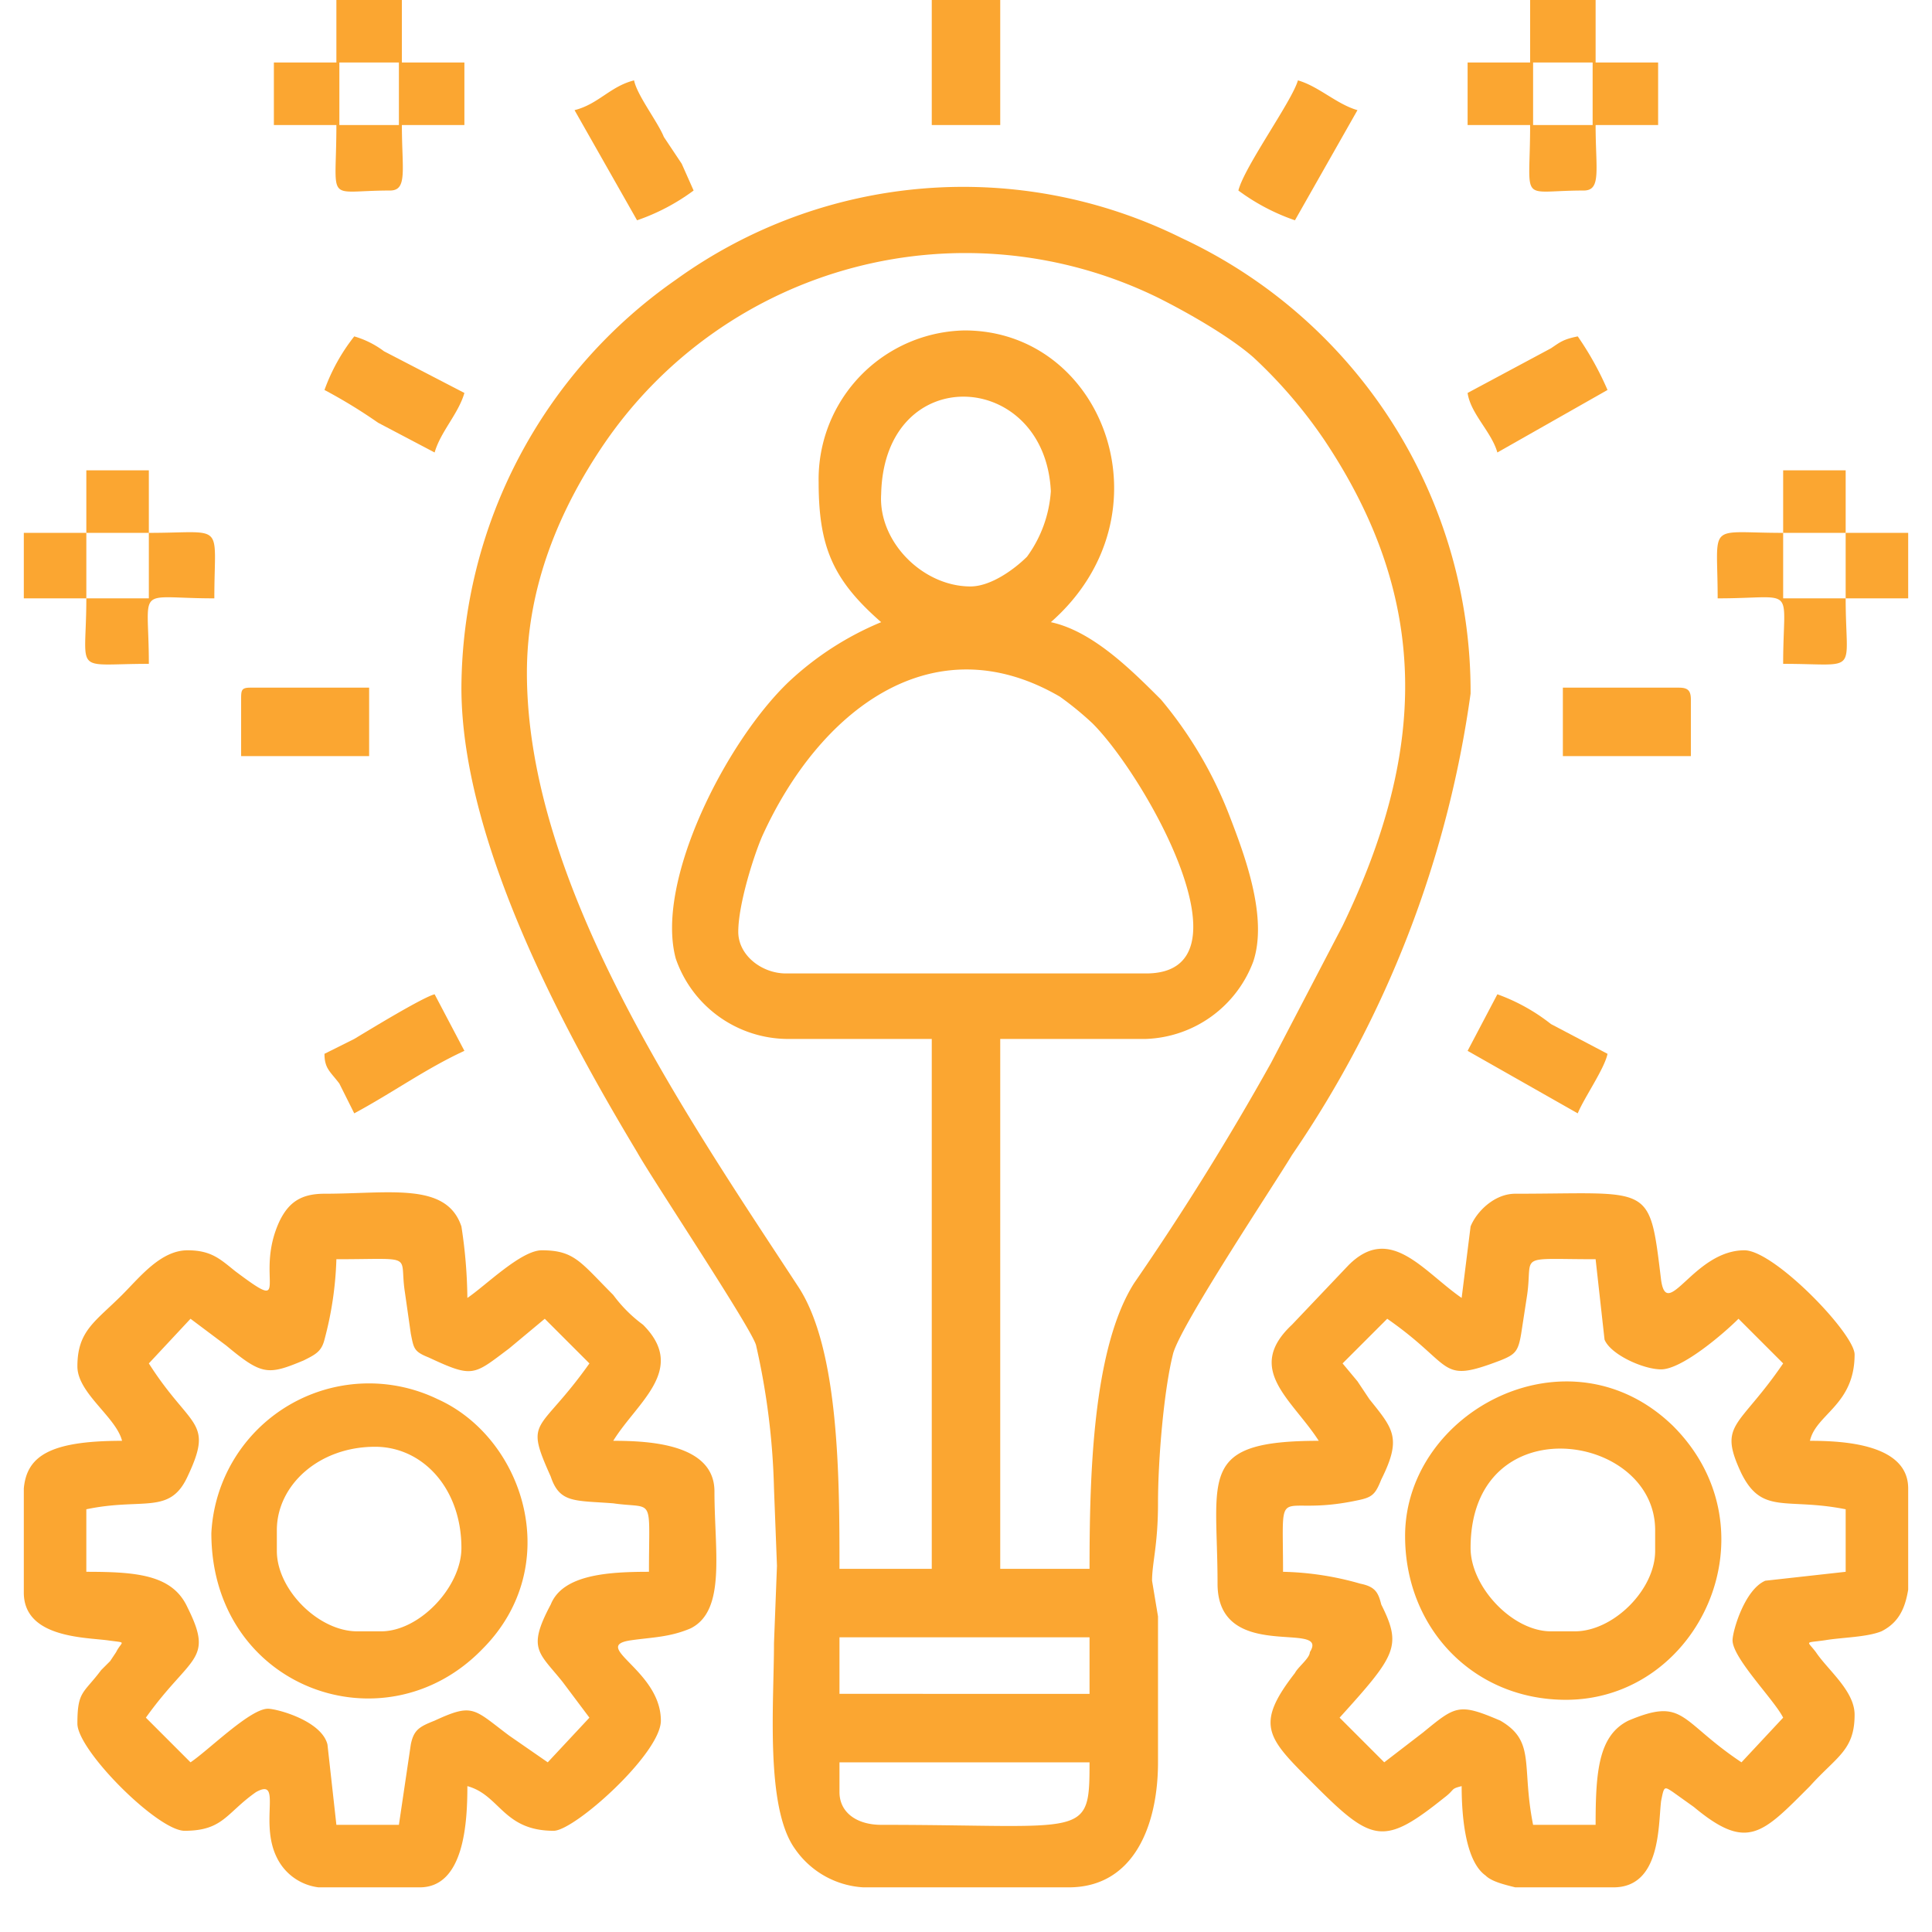 <svg xmlns="http://www.w3.org/2000/svg" xml:space="preserve" width="60" height="60" style="shape-rendering:geometricPrecision;text-rendering:geometricPrecision;image-rendering:optimizeQuality;fill-rule:evenodd;clip-rule:evenodd" viewBox="0 0 0.649 0.649"><defs><clipPath id="id0"><path d="M0 0h.649v.649H0V0z"/></clipPath><style>.fil0{fill:#fba631}</style></defs><g id="Camada_x0020_1"><g style="clip-path:url(#id0)"><g id="_1976060626288"><path class="fil0" d="M.282.602v-.01h.084c0 .026-.001.021-.07.021C.288.613.282.609.282.602zm0-.052h.084v.019H.282V.55zM.248.313c0-.009.005-.025.008-.032.019-.042.057-.072.1-.047a.106.106 0 0 1 .011.009c.018.018.055.084.018.084H.264C.256.327.248.321.248.313zM.326.197C.31.197.295.182.296.166.297.121.351.124.353.165a.042.042 0 0 1-.008.022C.341.191.333.197.326.197zM.275.162c0 .022.005.033.021.047a.103.103 0 0 0-.031.02C.244.249.22.296.227.322a.04.04 0 0 0 .037.027h.049v.178H.282c0-.03 0-.074-.014-.095C.23.374.177.297.177.226c0-.029.011-.055.026-.077A.147.147 0 0 1 .389.1c.01.005.024.013.032.02a.161.161 0 0 1 .024.028c.036.054.034.105.006.163L.427.357a.92.92 0 0 1-.046.074C.367.453.366.496.366.527h-.03V.349h.049A.04.04 0 0 0 .421.323C.426.308.418.287.413.274A.138.138 0 0 0 .39.235C.38.225.367.212.353.209.394.173.371.111.324.111a.05.05 0 0 0-.049.051zm-.12.069c0 .054.038.121.059.156.005.009.039.06.04.065A.242.242 0 0 1 .26.5l.001.026L.26.552c0 .02-.003.055.007.069A.03.03 0 0 0 .29.634h.069c.022 0 .03-.021.03-.042V.543L.387.531c0-.006.002-.012.002-.026 0-.015.002-.038.005-.05C.396.446.428.398.434.388a.362.362 0 0 0 .06-.155A.168.168 0 0 0 .397.08a.165.165 0 0 0-.17.014.168.168 0 0 0-.072.137z"/><path class="fil0" d="M.05.458.064.443l.012.009c.012.01.014.01.026.005C.106.455.108.454.109.45A.117.117 0 0 0 .113.423C.14.423.134.421.136.434l.002.014c.001.005.001.006.006.008.015.007.015.006.027-.003l.012-.01.015.015C.181.482.176.476.185.496c.003.009.008.008.021.009C.22.507.218.502.218.528.204.528.189.529.185.539.177.554.181.555.189.565l.009.012-.014.015L.171.583C.159.574.159.572.146.578.141.58.139.581.138.586L.134.613H.113L.11.586C.108.578.093.574.09.574.084.574.07.588.064.592L.049.577C.064.556.072.558.063.54.058.529.046.528.029.528V.507C.048.503.057.509.063.496.072.477.064.48.05.458zm.091.176H.107a.018.018 0 0 1-.014-.01C.087.612.095.597.086.602.076.609.075.615.062.615.053.615.026.588.026.579c0-.011.002-.01.008-.018L.037.558.039.555C.041.551.043.552.036.551.028.55.008.55.008.535V.5C.009.489.017.484.041.484.039.476.026.468.026.459c0-.012.006-.015.015-.024C.047.429.054.42.063.42c.008 0 .011.003.016.007.02.015.006.002.015-.017C.097.404.101.401.109.401.131.401.15.397.155.412a.166.166 0 0 1 .002.024C.163.432.175.42.182.42c.011 0 .013.004.024.015a.047.047 0 0 0 .01.01C.231.46.214.471.206.484.218.484.24.485.24.501c0 .02.004.04-.008.046C.225.55.219.55.212.551c-.014.002.01.01.01.027 0 .011-.029.037-.036.037C.169.615.168.603.157.6c0 .012-.001.034-.016.034zM.451.458.466.443c.023.016.017.022.038.014C.509.455.51.454.511.448L.513.435C.515.421.509.423.536.423L.539.45c.002.005.013.01.019.01C.565.46.579.448.584.443l.015.015C.584.48.577.478.585.495.592.509.6.503.62.507v.021L.593.531C.586.534.582.548.582.551c0 .006.014.02.017.026L.585.592C.564.578.566.57.547.578.537.583.536.595.536.613H.515C.511.593.516.585.504.578.49.572.489.573.478.582l-.013.01L.45.577C.469.556.471.553.464.539.463.535.462.533.457.532A.101.101 0 0 0 .431.528C.431.496.428.51.456.504.461.503.462.502.464.497.471.483.468.48.46.47L.456.464.451.458zM.641.5v.034C.64.54.638.545.632.548.627.55.619.55.613.551.606.552.607.551.61.555c.004.006.013.013.013.021C.623.588.617.59.608.6.592.616.587.622.569.607L.562.602C.559.6.559.6.558.605.557.613.558.634.542.634H.509C.505.633.501.632.499.63.492.625.491.609.491.6.487.601.489.601.485.604.465.62.461.619.442.6.426.584.421.58.435.562.436.56.44.557.44.555.447.544.409.559.409.532.409.496.402.484.443.484.434.47.418.46.434.445l.019-.02C.467.411.478.427.491.436L.494.412C.496.407.502.401.509.401.555.401.554.397.558.43.56.444.569.42.586.42c.01 0 .037.028.037.035 0 .017-.013.02-.015.029.011 0 .033.001.033.016z"/><path class="fil0" d="M.494.52c0-.048.062-.039.062-.006v.007c0 .013-.014.027-.027.027H.521C.508.548.494.533.494.52zM.472.516c0 .031.023.055.054.055.045 0 .071-.057.036-.092C.527.445.472.474.472.516zM.128.548H.12C.107.548.093.534.093.521V.514c0-.015.014-.028.033-.028C.142.486.155.5.155.52c0 .013-.014.028-.027.028zM.071.515c0 .052.058.073.091.039C.19.526.176.483.147.47a.053.053 0 0 0-.076.045zM.515.021h.02v.021h-.02V.021zm-.001 0H.493v.021h.021c0 .027-.004.022.018.022.006 0 .004-.007.004-.022h.021V.021H.536V0H.514v.021zM.114.021h.02v.021h-.02V.021zm-.001 0H.092v.021h.021c0 .027-.004.022.018.022.006 0 .004-.007.004-.022h.021V.021H.135V0H.113v.021zM.525.254h.043V.235C.568.232.567.231.564.231H.525v.023zM.081.235v.019h.043V.231h-.04C.081.231.081.232.081.235zM.109.131a.174.174 0 0 1 .018.011l.019.01C.148.145.154.139.156.132L.129.118a.031.031 0 0 0-.01-.005.064.064 0 0 0-.01.018zM.029.201c0 .026-.005.022.021.022C.05.196.045.201.072.201.072.175.076.179.05.179v.022H.029zM.62.201H.599V.179C.573.179.577.175.577.201c.027 0 .022-.005.022.022C.625.223.62.227.62.201zM.493.132c.001.007.008.013.01.02L.54.131A.104.104 0 0 0 .53.113C.525.114.524.115.521.117L.493.132zM.493.353.53.374C.532.369.539.359.54.354L.521.344a.064.064 0 0 0-.018-.01l-.01.019zM.313.042h.023V0H.313zM.416.064a.07.07 0 0 0 .019.01L.456.037C.449.035.443.029.436.027.434.034.418.056.416.064zM.193.037l.021.037a.07.07 0 0 0 .019-.01L.229.055.223.046C.221.041.214.032.213.027.205.029.201.035.193.037zM.109.354c0 .005.002.006.005.01l.005.01C.132.367.143.359.156.353L.146.334C.142.335.124.346.119.349l-.01.005zM.029.179H.05V.158H.029zM.599.179H.62V.158H.599z"/><path class="fil0" d="M.029.201V.179H.008v.022zM.62.201h.021V.179H.62z"/></g></g><path style="fill:none" d="M0 0h.649v.649H0z"/></g></svg>